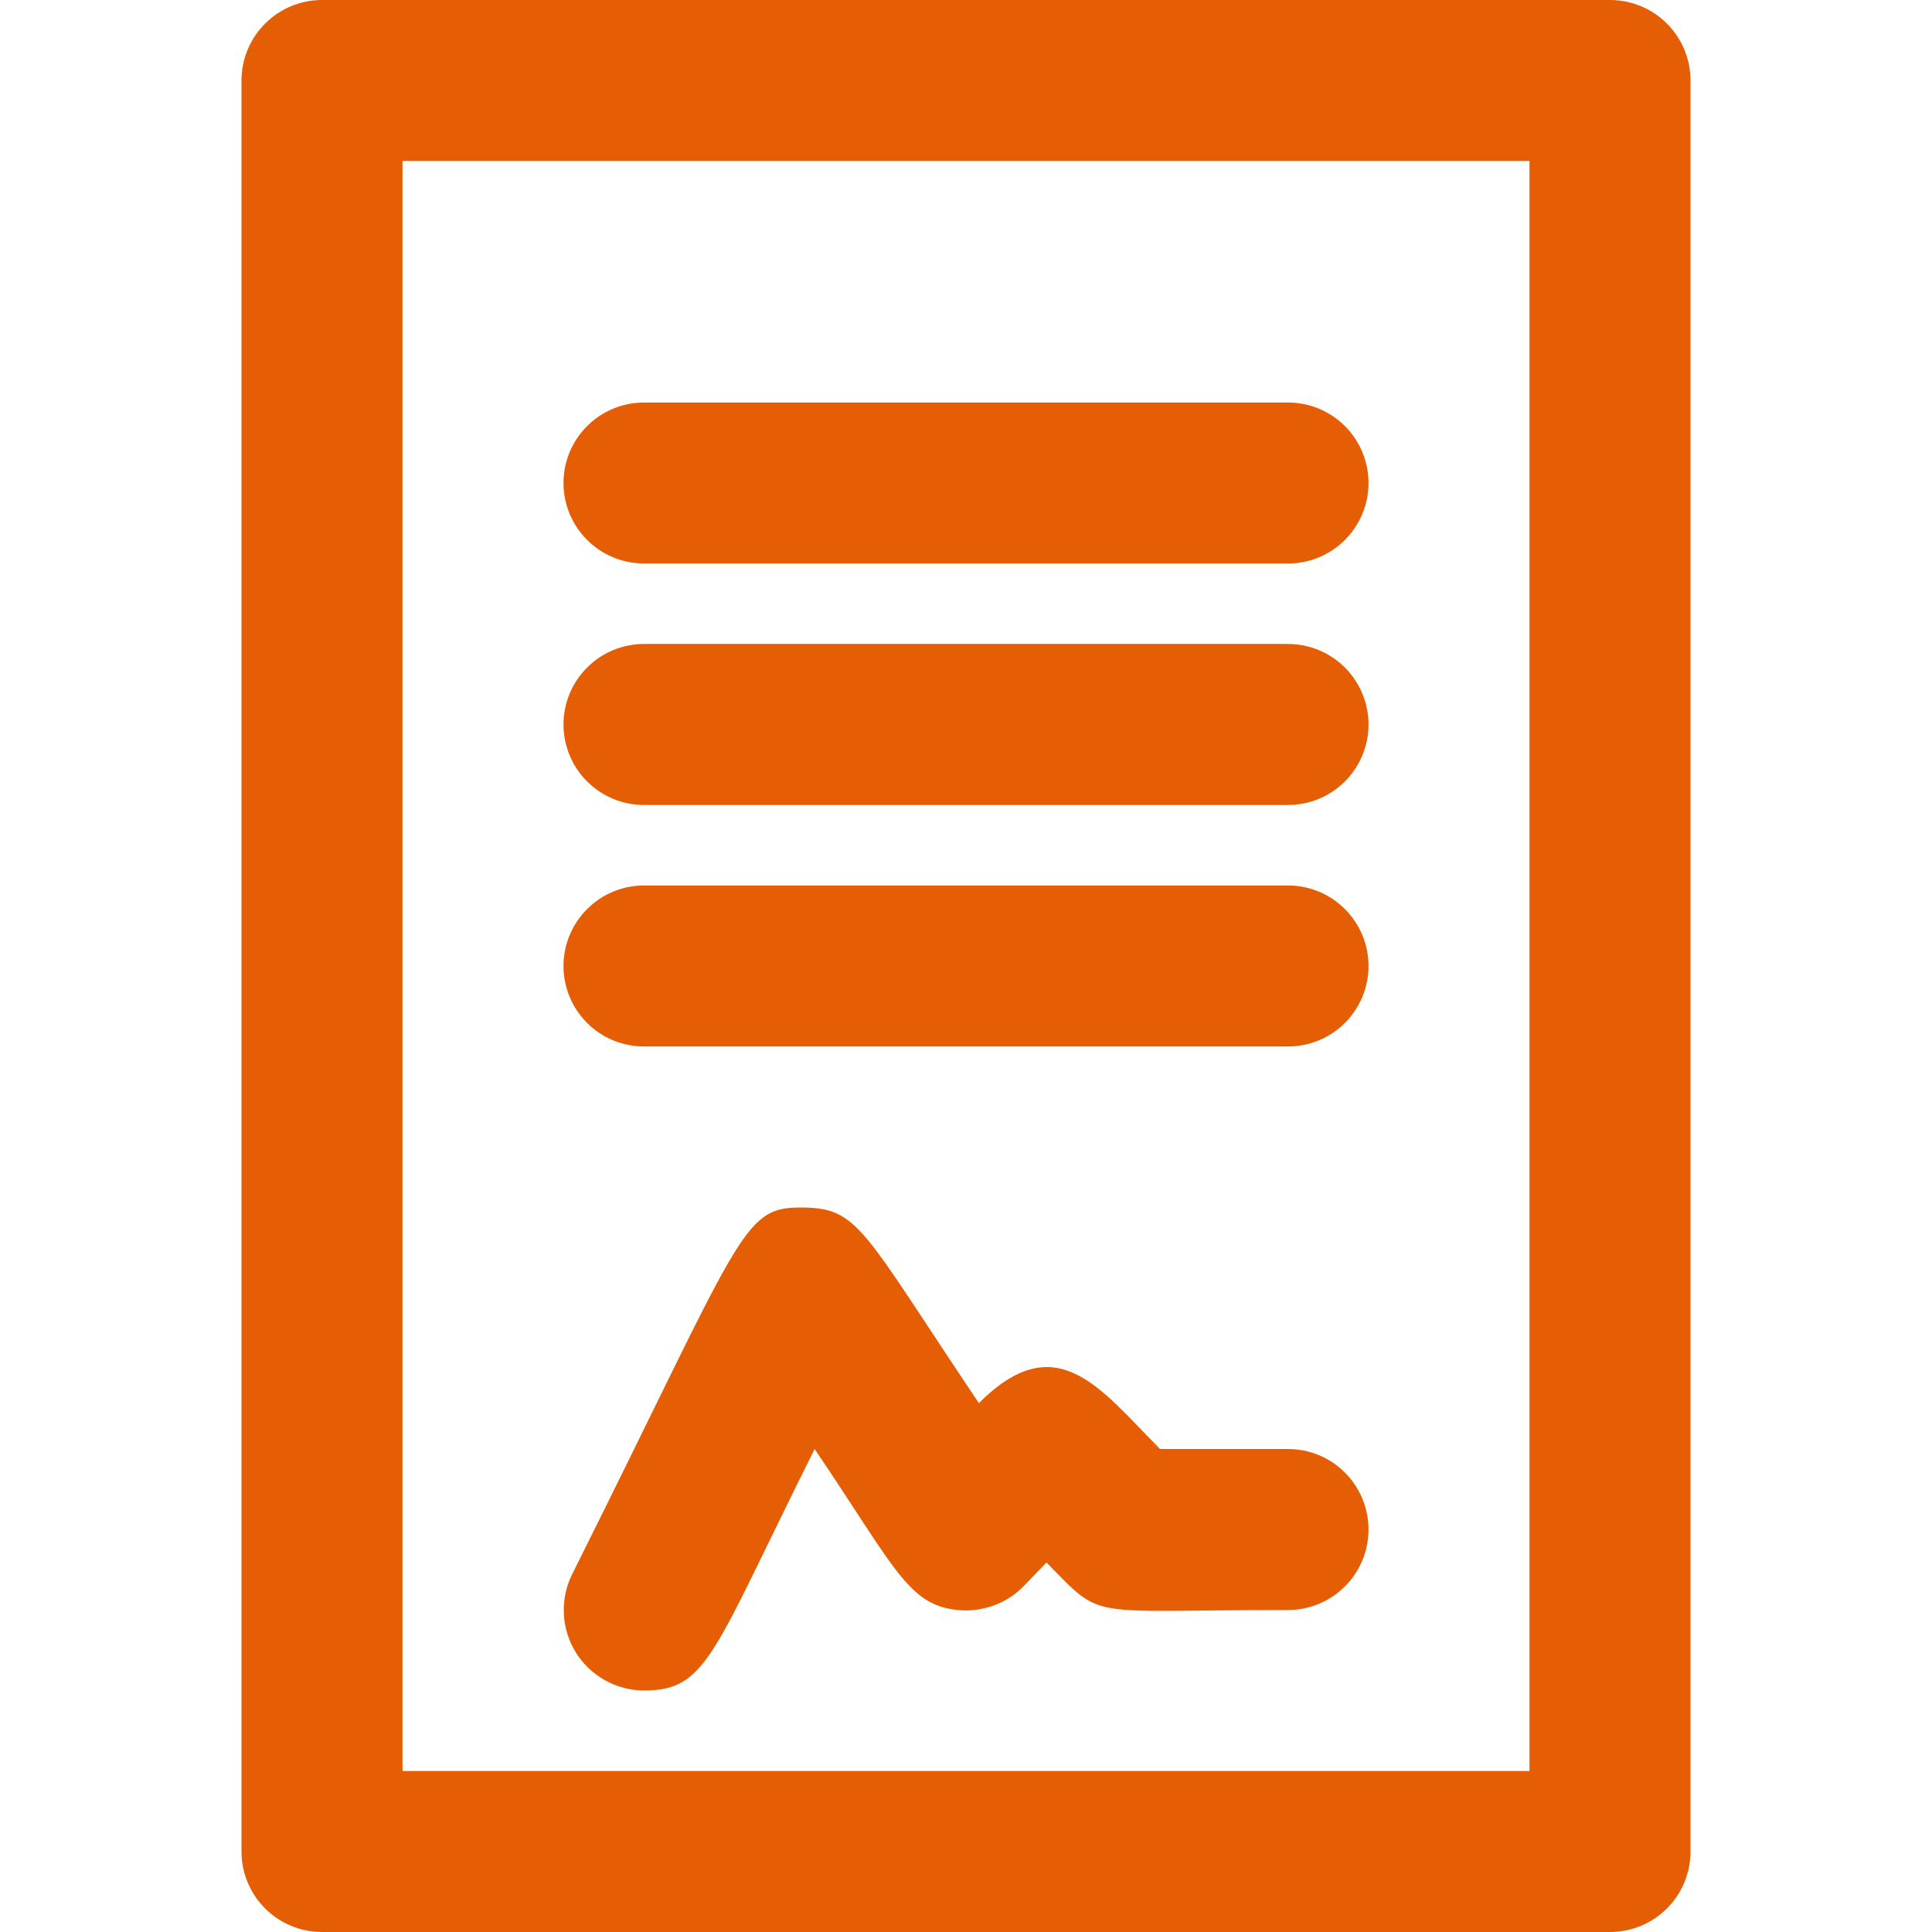 <svg width="32" height="32" viewBox="0 0 32 32" fill="none" xmlns="http://www.w3.org/2000/svg">
<g clip-path="url(#clip0_182_1190)">
<path d="M26.667 0H5.333C4.98 0 4.641 0.14 4.391 0.391C4.14 0.641 4 0.98 4 1.333V30.667C4 31.02 4.14 31.359 4.391 31.61C4.641 31.86 4.98 32 5.333 32H26.667C27.02 32 27.359 31.86 27.61 31.61C27.86 31.359 28 31.02 28 30.667V1.333C28 0.98 27.86 0.641 27.61 0.391C27.359 0.14 27.02 0 26.667 0ZM25.333 29.333H6.667V2.667H25.333V29.333Z" fill="#E55E04"/>
<path d="M10.667 9.333H21.333C21.687 9.333 22.026 9.193 22.276 8.943C22.526 8.693 22.667 8.353 22.667 8C22.667 7.646 22.526 7.307 22.276 7.057C22.026 6.807 21.687 6.667 21.333 6.667H10.667C10.313 6.667 9.974 6.807 9.724 7.057C9.474 7.307 9.333 7.646 9.333 8C9.333 8.353 9.474 8.693 9.724 8.943C9.974 9.193 10.313 9.333 10.667 9.333Z" fill="#E55E04"/>
<path d="M10.667 13.333H21.333C21.687 13.333 22.026 13.193 22.276 12.943C22.526 12.693 22.667 12.354 22.667 12C22.667 11.646 22.526 11.307 22.276 11.057C22.026 10.807 21.687 10.666 21.333 10.666H10.667C10.313 10.666 9.974 10.807 9.724 11.057C9.474 11.307 9.333 11.646 9.333 12C9.333 12.354 9.474 12.693 9.724 12.943C9.974 13.193 10.313 13.333 10.667 13.333Z" fill="#E55E04"/>
<path d="M10.667 17.333H21.333C21.687 17.333 22.026 17.193 22.276 16.943C22.526 16.693 22.667 16.354 22.667 16C22.667 15.646 22.526 15.307 22.276 15.057C22.026 14.807 21.687 14.666 21.333 14.666H10.667C10.313 14.666 9.974 14.807 9.724 15.057C9.474 15.307 9.333 15.646 9.333 16C9.333 16.354 9.474 16.693 9.724 16.943C9.974 17.193 10.313 17.333 10.667 17.333Z" fill="#E55E04"/>
<path d="M21.333 24H19.213C18.213 22.987 17.493 21.96 16.213 23.24C14.253 20.32 14.227 20 13.253 20C12.28 20 12.28 20.467 9.48 26.067C9.378 26.27 9.329 26.495 9.339 26.723C9.348 26.95 9.415 27.17 9.534 27.364C9.653 27.558 9.82 27.718 10.018 27.829C10.216 27.941 10.439 27.999 10.667 28C11.72 28 11.8 27.387 13.493 24C14.827 25.973 15.04 26.587 15.867 26.667C16.064 26.687 16.264 26.662 16.45 26.595C16.637 26.529 16.807 26.421 16.947 26.28L17.333 25.88C18.293 26.853 17.933 26.667 21.333 26.667C21.687 26.667 22.026 26.526 22.276 26.276C22.526 26.026 22.667 25.687 22.667 25.333C22.667 24.98 22.526 24.641 22.276 24.39C22.026 24.14 21.687 24 21.333 24Z" fill="#E55E04"/>
</g>
<defs>
<clipPath id="clip0_182_1190">
<rect width="32" height="32" fill="white"/>
</clipPath>
</defs>
</svg>
